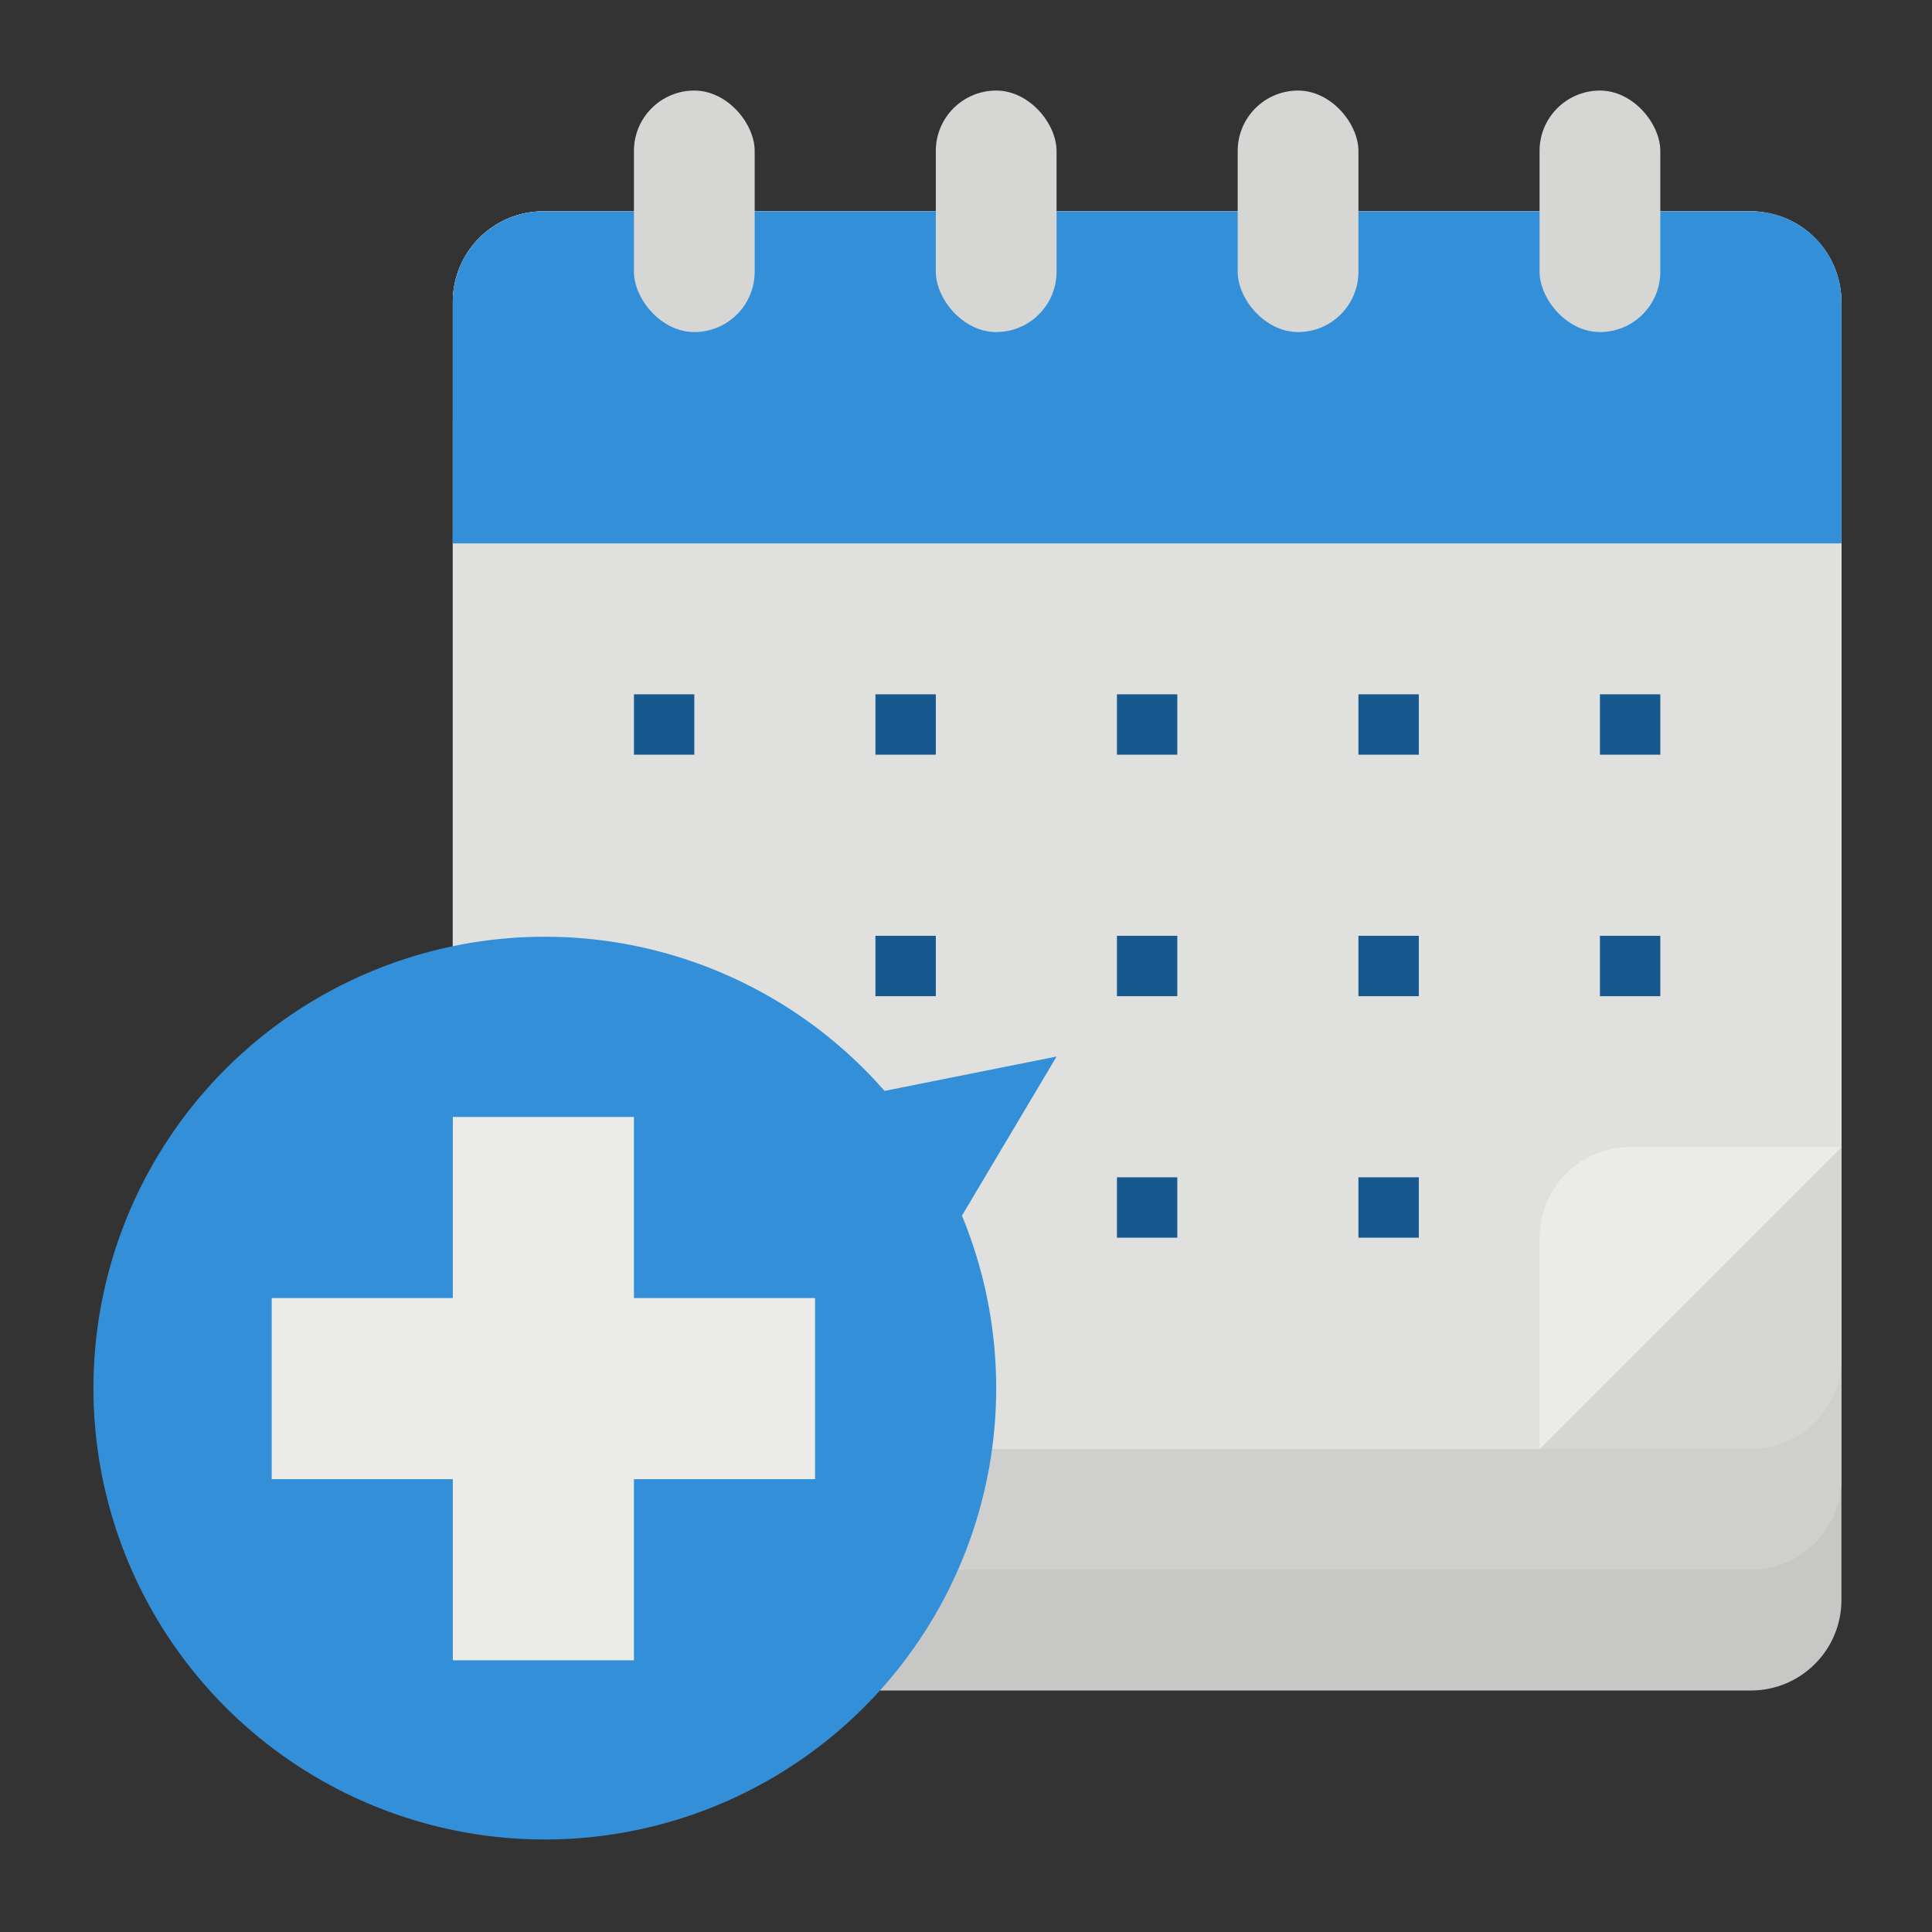 <svg height="512" viewBox="0 0 512 512" width="512" xmlns="http://www.w3.org/2000/svg"><rect x="0" y="0" width="512" height="512" fill="#333333" stroke="none"/><g id="Flat"><rect fill="#c7c7c5" height="328" rx="24" width="368" x="120" y="120"/><rect fill="#cfcfcd" height="328" rx="24" width="368" x="120" y="88"/><rect fill="#d6d6d4" height="328" rx="24" width="368" x="120" y="56"/><path d="m408 384h-264a24 24 0 0 1 -24-24v-280a24 24 0 0 1 24-24h320a24 24 0 0 1 24 24v224z" fill="#e0e0de"/><path d="m144 56h320a24 24 0 0 1 24 24v64a0 0 0 0 1 0 0h-368a0 0 0 0 1 0 0v-64a24 24 0 0 1 24-24z" fill="#348fd9"/><path d="m408 384v-56a24 24 0 0 1 24-24h56z" fill="#ebebe9"/><rect fill="#d6d6d4" height="64" rx="16" width="32" x="168" y="24"/><rect fill="#d6d6d4" height="64" rx="16" width="32" x="248" y="24"/><rect fill="#d6d6d4" height="64" rx="16" width="32" x="328" y="24"/><rect fill="#d6d6d4" height="64" rx="16" width="32" x="408" y="24"/><path d="m280 280-45.592 9.1a119.619 119.619 0 1 0 20.515 33.057z" fill="#348fd9"/><path d="m216 344h-48v-48h-48v48h-48v48h48v48h48v-48h48z" fill="#ebebe9"/><g fill="#17588f"><path d="m232 184h16v16h-16z"/><path d="m168 184h16v16h-16z"/><path d="m360 184h16v16h-16z"/><path d="m424 184h16v16h-16z"/><path d="m296 184h16v16h-16z"/><path d="m232 248h16v16h-16z"/><path d="m360 248h16v16h-16z"/><path d="m424 248h16v16h-16z"/><path d="m296 248h16v16h-16z"/><path d="m360 312h16v16h-16z"/><path d="m296 312h16v16h-16z"/></g></g></svg>